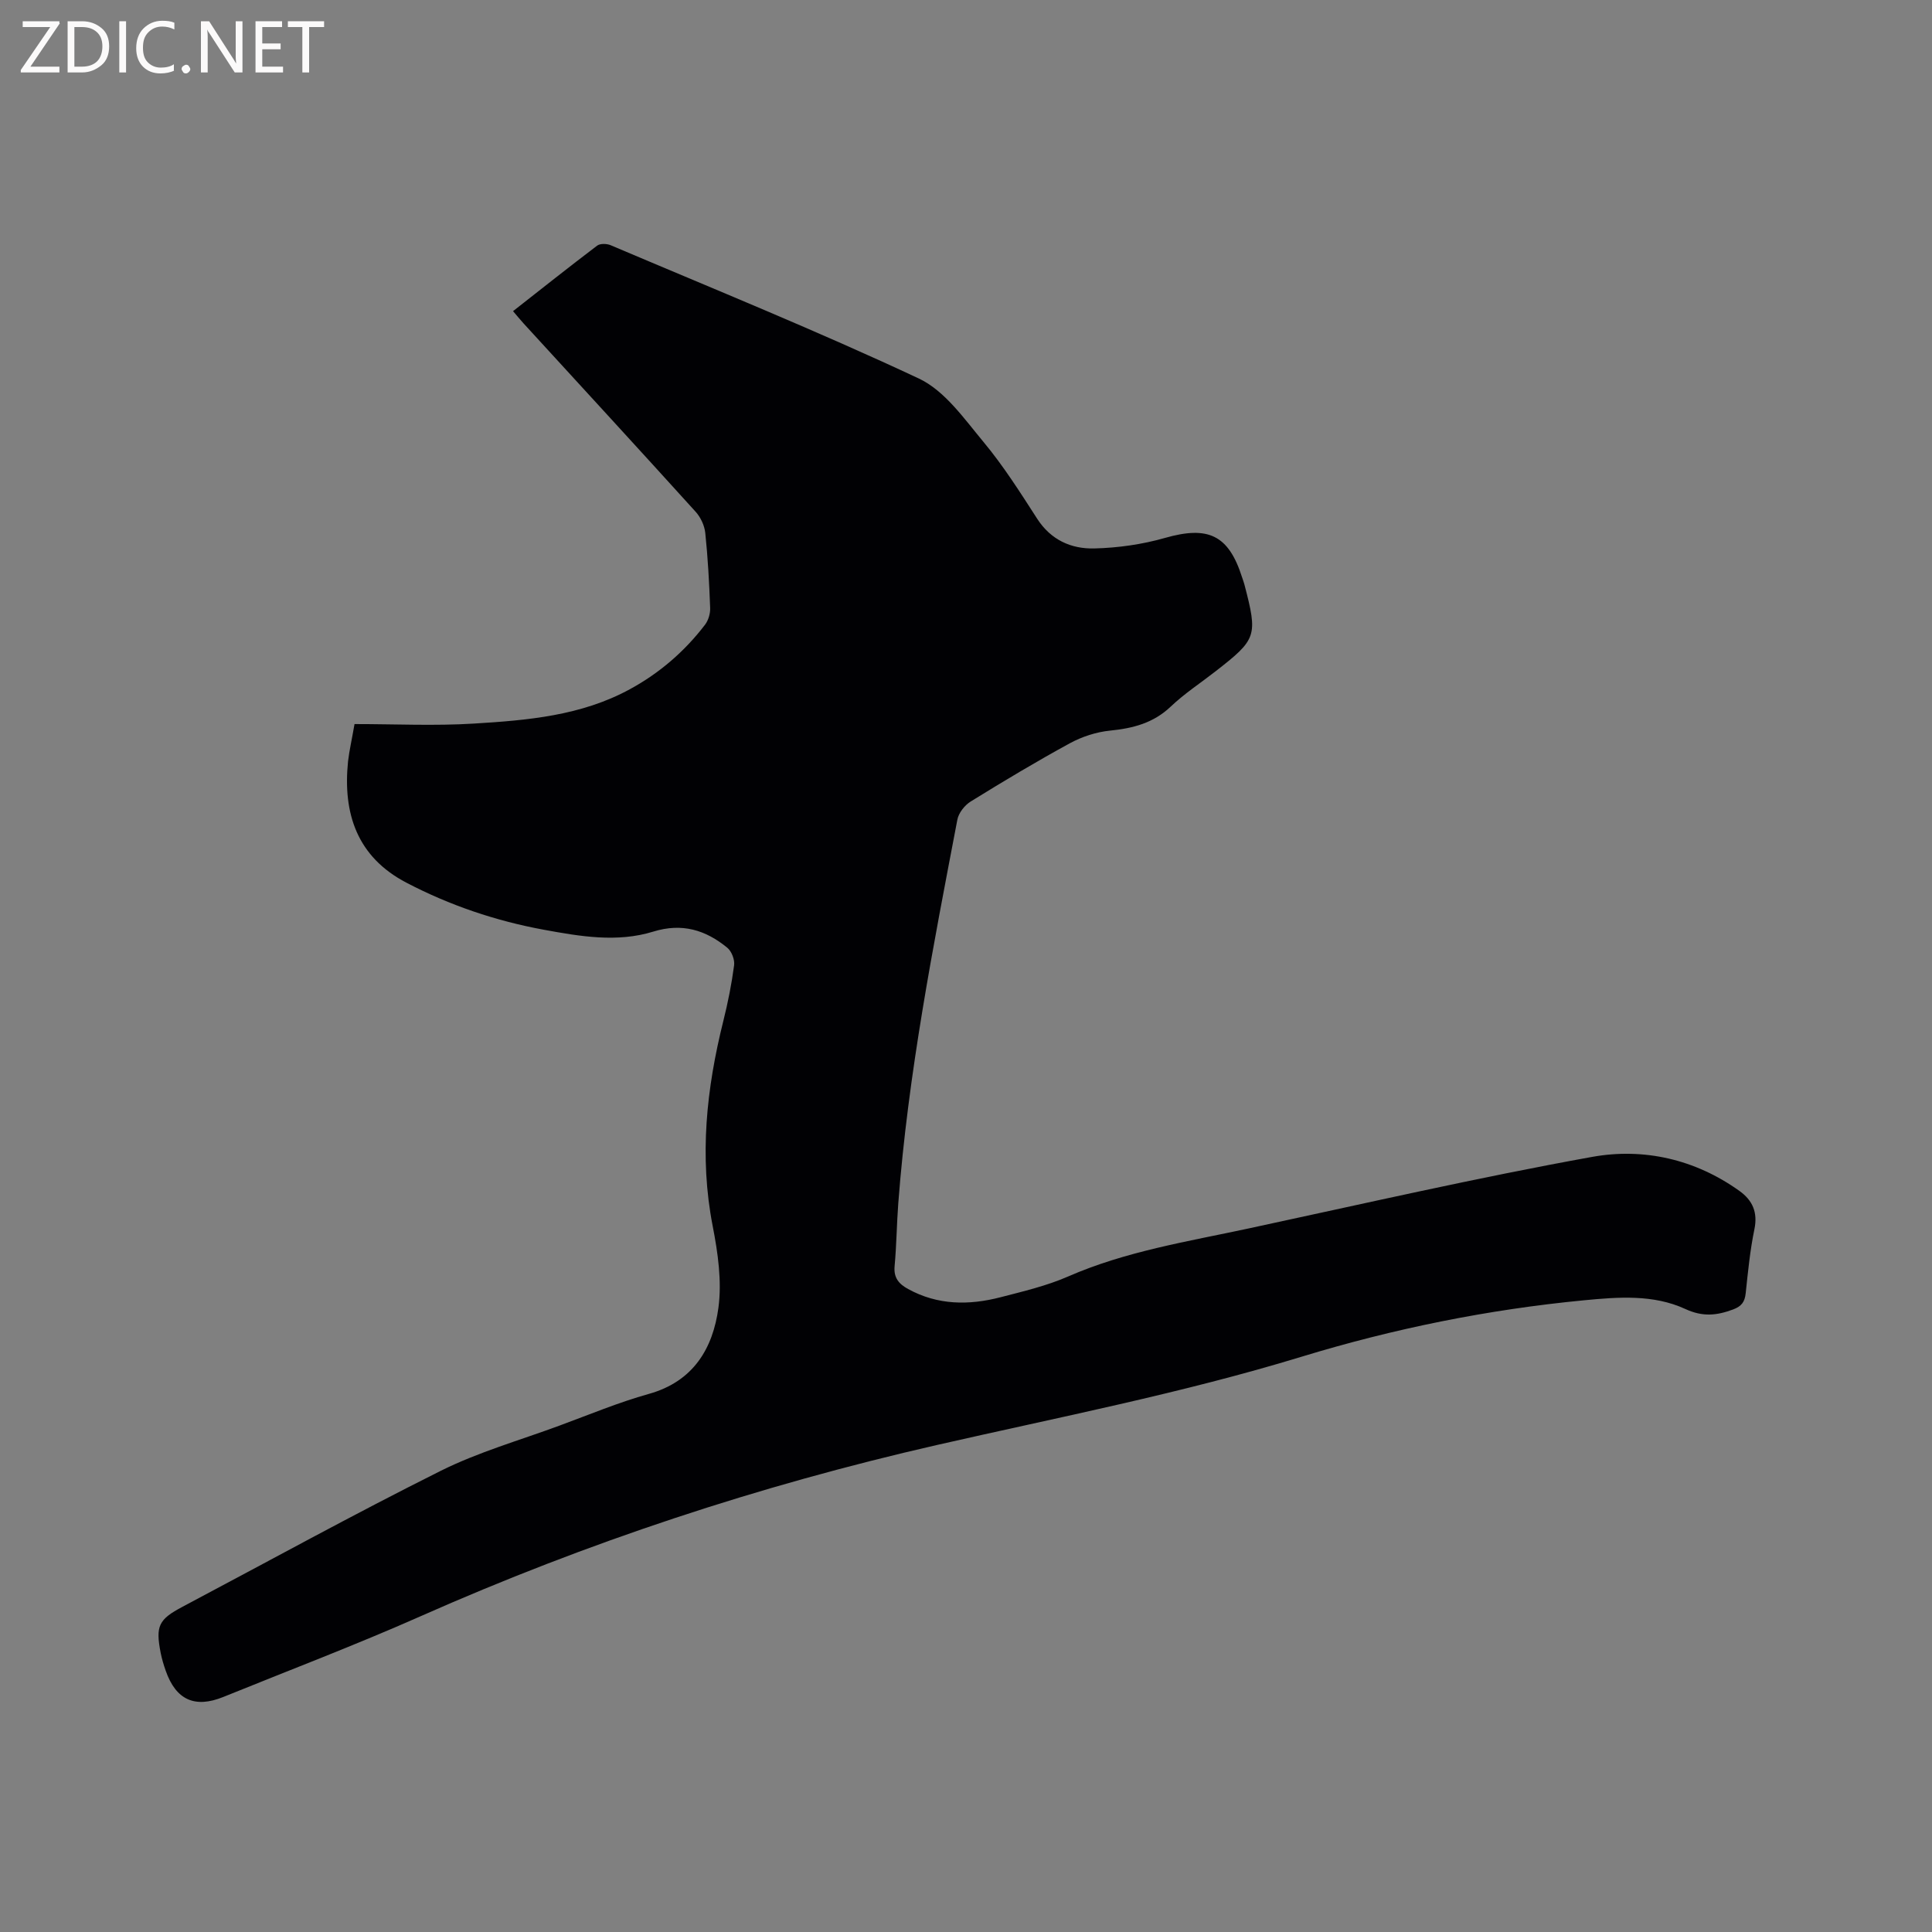 <svg enable-background="new 0 0 400 400" viewBox="0 0 400 400" xmlns="http://www.w3.org/2000/svg"><rect x="0" y="0" width="400" height="400" fill="#808080" stroke="none"/><path d="m73.4 149.91c8.43 0 16.6.4 24.71-.1 11.09-.68 22.22-1.61 32.31-7.12 6.15-3.35 11.32-7.82 15.55-13.35.69-.91 1.1-2.3 1.06-3.45-.19-5.19-.47-10.38-1.01-15.55-.16-1.53-.96-3.25-2.01-4.4-11.81-13.05-23.73-26-35.61-38.98-.7-.77-1.36-1.58-2.18-2.54 5.89-4.62 11.6-9.16 17.41-13.56.62-.47 1.99-.43 2.78-.1 21.33 9.06 42.84 17.77 63.81 27.6 5.37 2.52 9.4 8.33 13.41 13.15 4.12 4.95 7.6 10.45 11.1 15.88 2.84 4.41 7.06 6.28 11.83 6.16 4.9-.12 9.92-.83 14.64-2.18 8.93-2.55 13.16-.64 15.96 8.16.16.5.36 1 .49 1.51 2.78 10.67 2.58 11.28-6.01 17.97-3.09 2.41-6.41 4.58-9.24 7.27-3.61 3.44-7.84 4.51-12.6 4.99-2.83.28-5.78 1.25-8.29 2.61-6.97 3.8-13.79 7.89-20.55 12.07-1.24.77-2.49 2.36-2.75 3.76-5.02 26.32-10.2 52.63-12.23 79.41-.33 4.33-.36 8.69-.76 13.01-.23 2.43.88 3.7 2.8 4.75 6.14 3.37 12.6 3.39 19.13 1.7 4.71-1.22 9.52-2.35 13.95-4.28 11.97-5.24 24.75-7.24 37.35-9.95 23.71-5.09 47.35-10.53 71.2-14.83 10.66-1.92 21.3.48 30.47 7.04 2.72 1.95 3.84 4.42 3.11 7.95-.9 4.35-1.33 8.8-1.8 13.22-.19 1.8-.83 2.72-2.64 3.39-3.38 1.25-6.26 1.56-9.87-.11-6.61-3.05-13.87-2.48-20.97-1.8-19.88 1.91-39.35 5.85-58.46 11.68-24.83 7.58-50.31 12.53-75.59 18.3-36.73 8.39-72.35 20.16-106.83 35.44-13.44 5.95-27.21 11.18-40.84 16.71-5.91 2.39-9.81.6-11.92-5.43-.42-1.2-.79-2.42-1.04-3.67-1.09-5.6-.45-6.95 4.53-9.58 17.78-9.42 35.41-19.13 53.41-28.12 7.81-3.9 16.36-6.33 24.59-9.37 6.16-2.27 12.25-4.82 18.55-6.58 9.21-2.58 13.25-9.41 14.39-17.82.74-5.51-.11-11.41-1.19-16.95-2.8-14.4-1.29-28.44 2.21-42.45.95-3.8 1.72-7.66 2.23-11.53.15-1.15-.51-2.87-1.4-3.61-4.48-3.68-9.36-5.2-15.34-3.35-7.48 2.31-15.15.99-22.67-.39-9.95-1.83-19.47-5.05-28.44-9.74-10.2-5.33-13.19-14.3-12.08-25.13.27-2.29.8-4.56 1.34-7.71z" fill="#010104"/><g fill="#fbfafa"><path d="m12.4 4.8-6.1 9h6v1.2h-8v-.5l6.1-8.9h-5.7v-1.2h7.6v.4z"/><path d="m14 15v-10.6h3c1.6 0 2.9.5 4 1.4s1.6 2.2 1.6 3.8-.5 3-1.6 3.9-2.4 1.5-4 1.5zm1.4-9.4v8.2h1.6c1.3 0 2.4-.4 3.1-1.1s1.1-1.8 1.1-3.1-.4-2.3-1.2-3-1.8-1-3.1-1z"/><path d="m26.1 4.4v10.6h-1.4v-10.6z"/><path d="m36.1 14.6c-.8.4-1.8.6-2.9.6-1.5 0-2.7-.5-3.6-1.4s-1.4-2.2-1.4-3.8c0-1.7.5-3.1 1.5-4.1s2.3-1.6 3.9-1.6c1 0 1.8.1 2.5.4v1.4c-.8-.4-1.6-.6-2.5-.6-1.2 0-2.1.4-2.9 1.2s-1.1 1.8-1.1 3.2c0 1.3.3 2.3 1 3s1.6 1.1 2.7 1.1c1 0 2-.2 2.7-.7v1.3z"/><path d="m37.6 14.3c0-.2.1-.5.3-.6s.4-.3.6-.3c.3 0 .5.1.6.3s.3.4.3.6-.1.4-.3.6-.4.3-.6.3c-.3 0-.5-.1-.6-.3s-.3-.4-.3-.6z"/><path d="m50.2 15h-1.6l-5.3-8.2c-.2-.2-.3-.5-.4-.7 0 .2.1.7.1 1.5v7.4h-1.4v-10.6h1.7l5.2 8.1c.2.4.4.6.4.7 0-.3-.1-.8-.1-1.5v-7.3h1.4z"/><path d="m58.6 15h-5.7v-10.6h5.5v1.2h-4.1v3.4h3.8v1.2h-3.8v3.6h4.3z"/><path d="m67.1 5.6h-3.1v9.4h-1.4v-9.4h-3v-1.2h7.5z"/></g></svg>